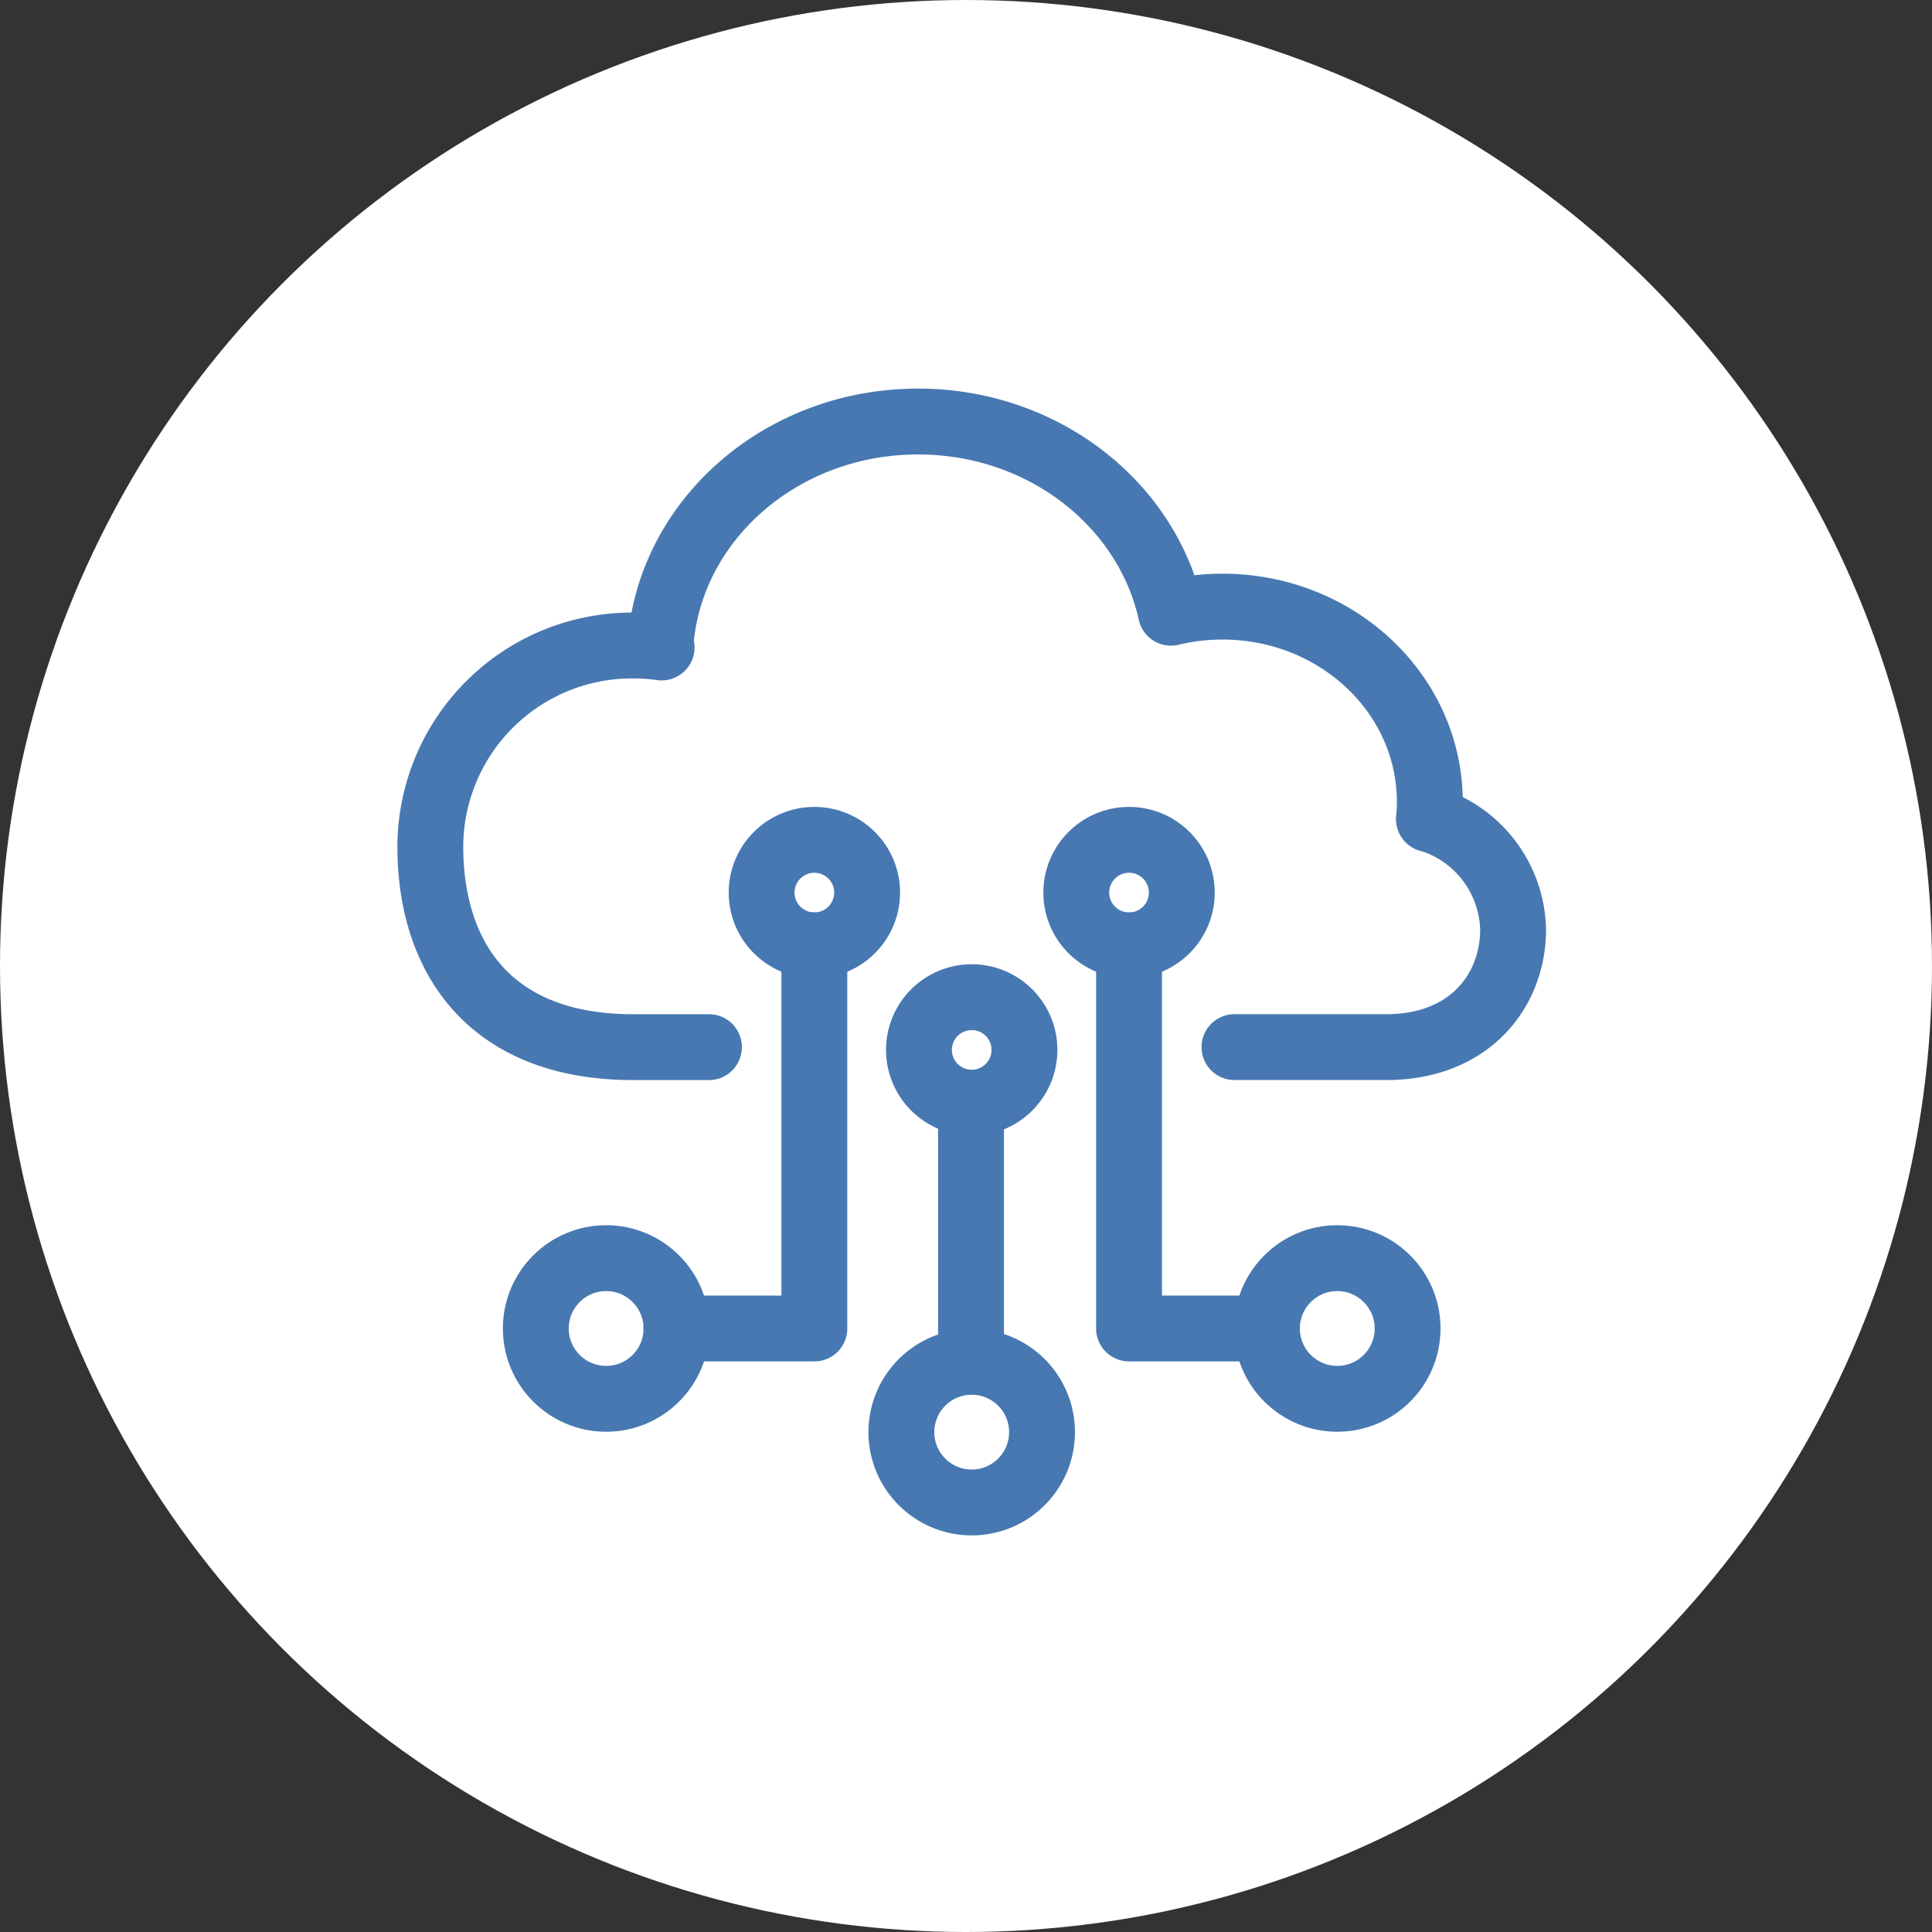 <svg xmlns="http://www.w3.org/2000/svg" xmlns:xlink="http://www.w3.org/1999/xlink" width="220" height="220" viewBox="0 0 220 220">
  <rect x="0" y="0" width="220" height="220" fill="#333333" stroke="none"/>
  <defs>
    <clipPath id="clip-de-duplicate-data-points-220x220">
      <rect width="220" height="220"/>
    </clipPath>
  </defs>
  <g id="de-duplicate-data-points-220x220" clip-path="url(#clip-de-duplicate-data-points-220x220)">
    <circle id="circle" cx="110" cy="110" r="110" fill="#fff"/>
    <g id="de-duplicate-data-points-220x220-2" data-name="de-duplicate-data-points-220x220" transform="translate(-1760 1206.42)">
      <circle id="Ellipse_1" data-name="Ellipse 1" cx="6.007" cy="6.007" r="6.007" transform="translate(1864.643 -1092.871)" fill="none" stroke="#4778b1" stroke-miterlimit="10" stroke-width="7.5"/>
      <circle id="Ellipse_2" data-name="Ellipse 2" cx="6.007" cy="6.007" r="6.007" transform="translate(1882.558 -1110.786)" fill="none" stroke="#4778b1" stroke-miterlimit="10" stroke-width="7.5"/>
      <circle id="Ellipse_3" data-name="Ellipse 3" cx="8.009" cy="8.009" r="8.009" transform="translate(1862.641 -1051.349)" fill="none" stroke="#4778b1" stroke-miterlimit="10" stroke-width="7.5"/>
      <circle id="Ellipse_4" data-name="Ellipse 4" cx="8.009" cy="8.009" r="8.009" transform="translate(1904.267 -1063.152)" fill="none" stroke="#4778b1" stroke-miterlimit="10" stroke-width="7.5"/>
      <path id="Path_1" data-name="Path 1" d="M-867.5,295v43.629h15.7" transform="translate(2756.065 -1393.773)" fill="none" stroke="#4778b1" stroke-linecap="round" stroke-linejoin="round" stroke-width="7.5"/>
      <circle id="Ellipse_5" data-name="Ellipse 5" cx="6.007" cy="6.007" r="6.007" transform="translate(1846.728 -1110.786)" fill="none" stroke="#4778b1" stroke-miterlimit="10" stroke-width="7.5"/>
      <circle id="Ellipse_6" data-name="Ellipse 6" cx="8.009" cy="8.009" r="8.009" transform="translate(1821.014 -1063.152)" fill="none" stroke="#4778b1" stroke-miterlimit="10" stroke-width="7.5"/>
      <path id="Path_2" data-name="Path 2" d="M-1096.3,295v43.629H-1112" transform="translate(2949.032 -1393.773)" fill="none" stroke="#4778b1" stroke-linecap="round" stroke-linejoin="round" stroke-width="7.5"/>
      <line id="Line_1" data-name="Line 1" y2="29.145" transform="translate(1870.572 -1080.444)" fill="none" stroke="#4778b1" stroke-miterlimit="10" stroke-width="7.5"/>
      <path id="Path_3" data-name="Path 3" d="M-1218.66,133.226a23.425,23.425,0,0,0-3.261-.226A22.974,22.974,0,0,0-1245,155.868c0,12.629,6.745,22.868,23.079,22.868h8.649" transform="translate(3054 -1265.917)" fill="none" stroke="#4778b1" stroke-linecap="round" stroke-linejoin="round" stroke-width="7.5"/>
      <path id="Path_4" data-name="Path 4" d="M-1120.77,133.98" transform="translate(2955.954 -1266.69)" fill="none" stroke="#4778b1" stroke-miterlimit="10" stroke-width="7.5"/>
      <path id="Path_5" data-name="Path 5" d="M-810.841,226.7a13.5,13.5,0,0,1,9.569,12.6c0,6.85-4.848,13.384-14.438,13.384H-833" transform="translate(2733.572 -1339.868)" fill="none" stroke="#4778b1" stroke-linecap="round" stroke-linejoin="round" stroke-width="7.5"/>
      <path id="Path_6" data-name="Path 6" d="M-1120.7,37.5c.993-14.24,13.75-25.5,29.339-25.5,14.2,0,26.049,9.343,28.8,21.77h0a25.008,25.008,0,0,1,5.872-.693c13.038,0,23.606,9.955,23.606,22.236q0,.99-.091,1.96" transform="translate(2955.898 -1170.42)" fill="none" stroke="#4778b1" stroke-linecap="round" stroke-linejoin="round" stroke-width="7.5"/>
    </g>
  </g>
</svg>
